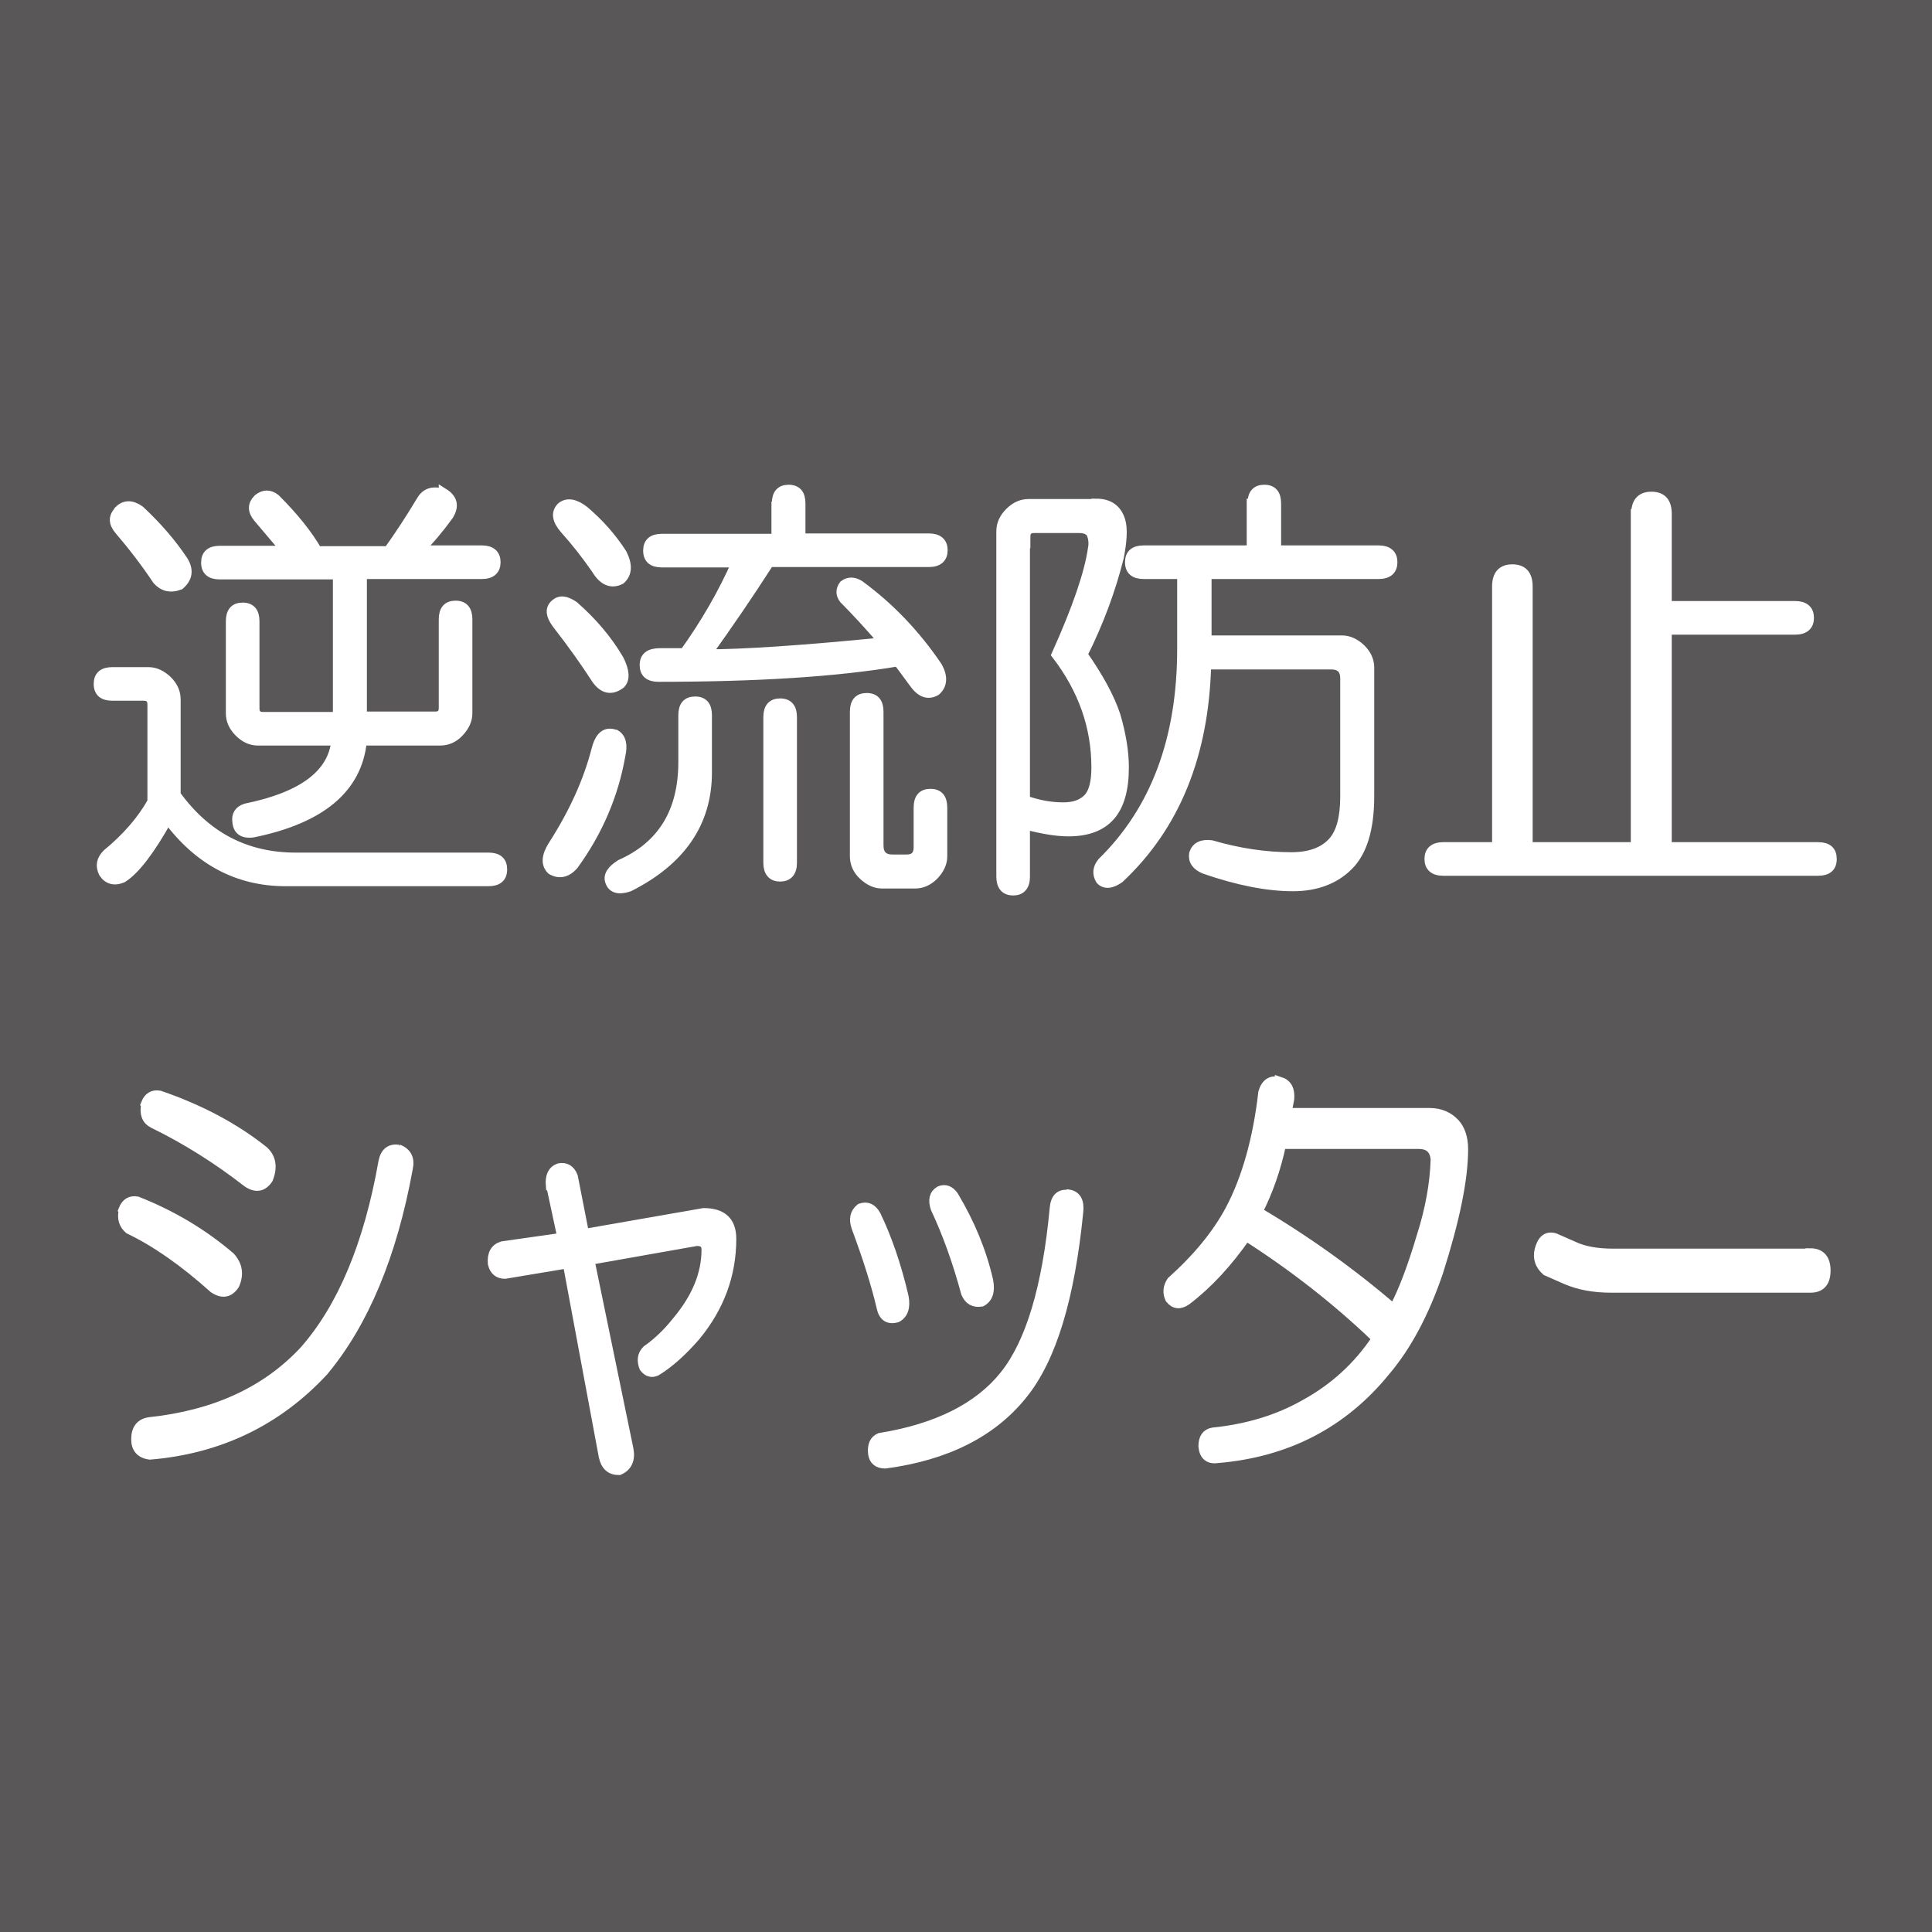 <?xml version="1.0" encoding="UTF-8"?>
<svg id="_レイヤー_1" data-name="レイヤー 1" xmlns="http://www.w3.org/2000/svg" viewBox="0 0 50 50">
  <rect x="0" y="0" width="50" height="50" fill="#808080" stroke="none"/>
  <defs>
    <style>
      .cls-1 {
        fill: #fff;
        stroke: #fff;
        stroke-width: .25px;
      }

      .cls-2 {
        fill: #595757;
      }
    </style>
  </defs>
  <path class="cls-2" d="M50,0V50H0V0H50s0,0,0,0Z"/>
  <g>
    <path class="cls-1" d="M3.84,17.39c.18,0,.34,.08,.49,.22,.15,.15,.22,.31,.22,.49v2.47c.78,1.08,1.81,1.62,3.1,1.62h4.99c.24,0,.36,.1,.36,.31s-.12,.31-.36,.31H7.39c-1.23,0-2.25-.54-3.05-1.62-.45,.81-.84,1.32-1.17,1.53-.21,.09-.38,.04-.49-.13-.09-.18-.06-.34,.09-.49,.51-.42,.9-.87,1.17-1.35v-2.52c0-.15-.08-.22-.22-.22h-.81c-.24,0-.36-.1-.36-.31s.12-.31,.36-.31h.94Zm-.76-4.18c.15-.15,.33-.15,.54,0,.45,.42,.82,.85,1.12,1.3,.15,.24,.12,.45-.09,.63-.24,.09-.43,.04-.58-.13-.3-.45-.63-.88-.99-1.3-.15-.18-.15-.34,0-.49Zm8.4-.45c.24,.15,.28,.34,.13,.58-.24,.33-.49,.63-.76,.9h1.62c.24,0,.36,.11,.36,.31s-.12,.31-.36,.31h-3.1v3.68h1.89c.15,0,.22-.07,.22-.22v-2.29c0-.24,.1-.36,.31-.36s.31,.12,.31,.36v2.43c0,.18-.08,.34-.22,.49s-.31,.22-.49,.22h-2.02c-.12,1.23-1.06,2.02-2.83,2.38-.24,.03-.38-.06-.4-.27-.03-.18,.04-.3,.22-.36,1.47-.3,2.25-.88,2.34-1.75h-2.02c-.18,0-.34-.07-.49-.22-.15-.15-.22-.31-.22-.49v-2.38c0-.24,.1-.36,.31-.36s.31,.12,.31,.36v2.25c0,.15,.07,.22,.22,.22h1.93v-3.68h-3.05c-.24,0-.36-.1-.36-.31s.12-.31,.36-.31h1.71l-.72-.85c-.15-.18-.15-.34,0-.49,.15-.12,.3-.12,.45,0,.48,.48,.84,.93,1.08,1.35h1.84c.3-.42,.58-.85,.85-1.3,.12-.21,.31-.27,.58-.18Z"/>
    <path class="cls-1" d="M15.93,19.01c.15,.09,.19,.27,.13,.54-.18,1.02-.58,1.96-1.21,2.83-.18,.21-.38,.25-.58,.13-.15-.15-.13-.36,.04-.63,.54-.84,.91-1.66,1.12-2.47,.09-.36,.25-.49,.49-.4Zm-1.53-2.88c-.15-.21-.17-.37-.04-.49s.28-.1,.49,.04c.48,.42,.87,.88,1.17,1.39,.15,.3,.16,.51,.04,.63-.24,.18-.45,.13-.63-.13-.27-.42-.61-.9-1.03-1.44Zm.13-3.01c.15-.12,.34-.09,.58,.09,.39,.33,.72,.7,.99,1.12,.15,.3,.13,.52-.04,.67-.24,.12-.45,.03-.63-.27-.27-.39-.54-.73-.81-1.03-.21-.24-.24-.43-.09-.58Zm3.46,5.03c.21,0,.31,.12,.31,.36v1.48c0,1.29-.67,2.28-2.02,2.96-.27,.09-.43,.04-.49-.13-.06-.15,.03-.3,.27-.45,1.08-.48,1.62-1.36,1.62-2.65v-1.21c0-.24,.1-.36,.31-.36Zm2.11-5.12c0-.24,.1-.36,.31-.36s.31,.12,.31,.36v.9h3.32c.24,0,.36,.11,.36,.31s-.12,.31-.36,.31h-4.13c-.54,.84-1.08,1.63-1.62,2.38,.93,0,2.46-.1,4.58-.31-.39-.45-.73-.82-1.03-1.12-.09-.12-.09-.24,0-.36,.12-.09,.25-.09,.4,0,.78,.57,1.45,1.27,2.02,2.11,.15,.27,.13,.48-.04,.63-.21,.12-.4,.04-.58-.22-.15-.21-.29-.39-.4-.54-1.59,.27-3.65,.4-6.2,.4-.24,0-.36-.1-.36-.31s.13-.31,.4-.31h.63c.54-.75,.99-1.53,1.35-2.34h-1.93c-.24,0-.36-.1-.36-.31s.12-.31,.36-.31h2.96v-.9Zm.09,5.17c.21,0,.31,.12,.31,.36v3.77c0,.24-.11,.36-.31,.36s-.31-.12-.31-.36v-3.77c0-.24,.1-.36,.31-.36Zm1.93,.22c0-.24,.1-.36,.31-.36s.31,.12,.31,.36v3.46c0,.24,.12,.36,.36,.36h.36c.21,0,.31-.11,.31-.31v-1.03c0-.24,.1-.36,.31-.36s.31,.12,.31,.36v1.26c0,.18-.08,.34-.22,.49-.15,.15-.31,.22-.49,.22h-.85c-.18,0-.34-.08-.49-.22s-.22-.31-.22-.49v-3.73Z"/>
    <path class="cls-1" d="M28.37,13.03c.33,0,.54,.15,.63,.45,.06,.21,.04,.52-.04,.94-.21,.84-.52,1.68-.94,2.52,.42,.6,.7,1.12,.85,1.57,.15,.51,.22,.96,.22,1.35,0,.57-.12,.99-.36,1.26-.24,.27-.6,.4-1.08,.4-.3,0-.67-.06-1.12-.18v1.35c0,.24-.11,.36-.31,.36s-.31-.12-.31-.36V13.75c0-.18,.07-.34,.22-.49s.31-.22,.49-.22h1.75Zm-1.84,.85v6.83c.33,.12,.66,.18,.99,.18,.27,0,.48-.07,.63-.22s.22-.42,.22-.81c0-1.05-.34-2.02-1.03-2.92,.54-1.2,.85-2.11,.94-2.74,.03-.15,.01-.28-.04-.4-.06-.09-.17-.13-.31-.13h-1.17c-.15,0-.22,.08-.22,.22Zm5.88-.85c0-.24,.1-.36,.31-.36s.31,.12,.31,.36v1.21h2.65c.24,0,.36,.11,.36,.31s-.12,.31-.36,.31h-4.45v1.71h3.5c.18,0,.34,.08,.49,.22,.15,.15,.22,.31,.22,.49v3.32c0,.84-.18,1.44-.54,1.8s-.84,.54-1.44,.54c-.66,0-1.42-.15-2.29-.45-.21-.09-.3-.22-.27-.4,.06-.18,.21-.25,.45-.22,.72,.21,1.41,.31,2.07,.31,.48,0,.84-.13,1.08-.4,.21-.24,.31-.63,.31-1.17v-3.05c0-.24-.12-.36-.36-.36h-3.23c-.06,2.34-.81,4.18-2.25,5.53-.21,.15-.38,.16-.49,.04-.09-.15-.08-.3,.04-.45,1.38-1.35,2.07-3.19,2.07-5.53v-1.93h-.99c-.24,0-.36-.1-.36-.31s.12-.31,.36-.31h2.79v-1.21Z"/>
    <path class="cls-1" d="M42.34,13.3c0-.3,.13-.45,.4-.45s.4,.15,.4,.45v2.38h3.32c.24,0,.36,.11,.36,.31s-.12,.31-.36,.31h-3.32v5.62h3.91c.24,0,.36,.1,.36,.31s-.12,.31-.36,.31h-9.7c-.24,0-.36-.11-.36-.31s.12-.31,.36-.31h1.39v-6.74c0-.3,.13-.45,.4-.45s.4,.15,.4,.45v6.74h2.79V13.3Z"/>
    <path class="cls-1" d="M3.19,31.31c.07-.18,.19-.25,.36-.22,.91,.36,1.71,.84,2.41,1.44,.19,.21,.23,.45,.11,.72-.14,.21-.32,.24-.54,.09-.77-.69-1.5-1.2-2.19-1.53-.14-.12-.19-.28-.14-.49Zm7.12-1.57c.22,.09,.3,.25,.25,.49-.41,2.25-1.14,4-2.19,5.26-1.2,1.29-2.7,2.01-4.49,2.16-.24-.03-.36-.17-.36-.4,0-.27,.12-.42,.36-.45,1.68-.18,3.01-.79,3.99-1.84,.98-1.11,1.67-2.74,2.05-4.9,.05-.24,.18-.34,.4-.31Zm-6.54-1.17c.07-.18,.19-.25,.36-.22,1.05,.36,1.95,.84,2.7,1.44,.19,.18,.23,.42,.11,.72-.14,.21-.32,.24-.54,.09-.77-.6-1.58-1.11-2.44-1.53-.17-.09-.23-.25-.18-.49Z"/>
    <path class="cls-1" d="M14.25,30.68c-.02-.24,.05-.39,.22-.45,.17-.03,.29,.04,.36,.22l.29,1.48,3.09-.54c.48,0,.72,.22,.72,.67,0,.93-.31,1.77-.93,2.52-.34,.39-.67,.69-1.01,.9-.12,.06-.23,.03-.32-.09-.07-.18-.05-.33,.07-.45,.26-.18,.53-.43,.79-.76,.5-.6,.75-1.21,.75-1.84,0-.15-.08-.22-.25-.22l-2.77,.49,1.01,4.9c.05,.27-.04,.45-.25,.54-.22,0-.35-.12-.4-.36l-.93-4.99-1.62,.27c-.17,0-.28-.09-.32-.27-.02-.24,.06-.39,.25-.45l1.55-.22-.29-1.35Z"/>
    <path class="cls-1" d="M22.27,31.27c.17-.06,.3,0,.4,.18,.29,.6,.53,1.3,.72,2.11,.05,.27-.01,.45-.18,.54-.22,.06-.35-.03-.4-.27-.14-.6-.36-1.29-.65-2.07-.07-.21-.04-.37,.11-.49Zm5.39-.36c.19,.03,.28,.18,.25,.45-.22,2.22-.69,3.79-1.44,4.72-.79,.99-1.98,1.59-3.56,1.8-.19,0-.3-.09-.32-.27-.02-.21,.04-.34,.18-.4,1.48-.24,2.56-.78,3.23-1.62,.67-.84,1.1-2.28,1.29-4.31,.02-.27,.14-.39,.36-.36Zm-3.34-.09c.14-.06,.26-.01,.36,.13,.43,.72,.73,1.45,.9,2.2,.05,.27-.01,.45-.18,.54-.19,.03-.32-.04-.4-.22-.22-.81-.48-1.54-.79-2.2-.07-.21-.04-.36,.11-.45Z"/>
    <path class="cls-1" d="M33.12,27.99c.19,.06,.27,.21,.25,.45l-.07,.36h3.7c.26,0,.48,.09,.65,.27,.14,.15,.22,.38,.22,.67,0,.78-.22,1.84-.65,3.19-.36,1.05-.81,1.9-1.37,2.56-1.1,1.35-2.55,2.1-4.35,2.25-.22,.03-.34-.08-.36-.31,0-.21,.08-.33,.25-.36,.89-.09,1.68-.33,2.37-.72,.77-.42,1.39-.99,1.87-1.71-1.03-.99-2.16-1.87-3.38-2.65-.48,.69-.99,1.24-1.54,1.66-.17,.12-.31,.11-.43-.04-.07-.15-.06-.3,.04-.45,.67-.6,1.17-1.21,1.51-1.84,.43-.81,.72-1.83,.86-3.05,.07-.24,.22-.33,.43-.27Zm.04,1.62c-.14,.66-.35,1.24-.61,1.75,1.27,.75,2.44,1.59,3.52,2.52,.24-.45,.48-1.08,.72-1.89,.22-.69,.34-1.35,.36-1.98-.02-.27-.17-.4-.43-.4h-3.56Z"/>
    <path class="cls-1" d="M46.85,32.43c.26,0,.4,.15,.4,.45s-.13,.45-.4,.45h-5.14c-.46,0-.85-.07-1.19-.22l-.5-.22c-.17-.15-.23-.33-.18-.54,.07-.27,.2-.37,.4-.31l.5,.22c.26,.12,.6,.18,1.01,.18h5.1Z"/>
  </g>
</svg>